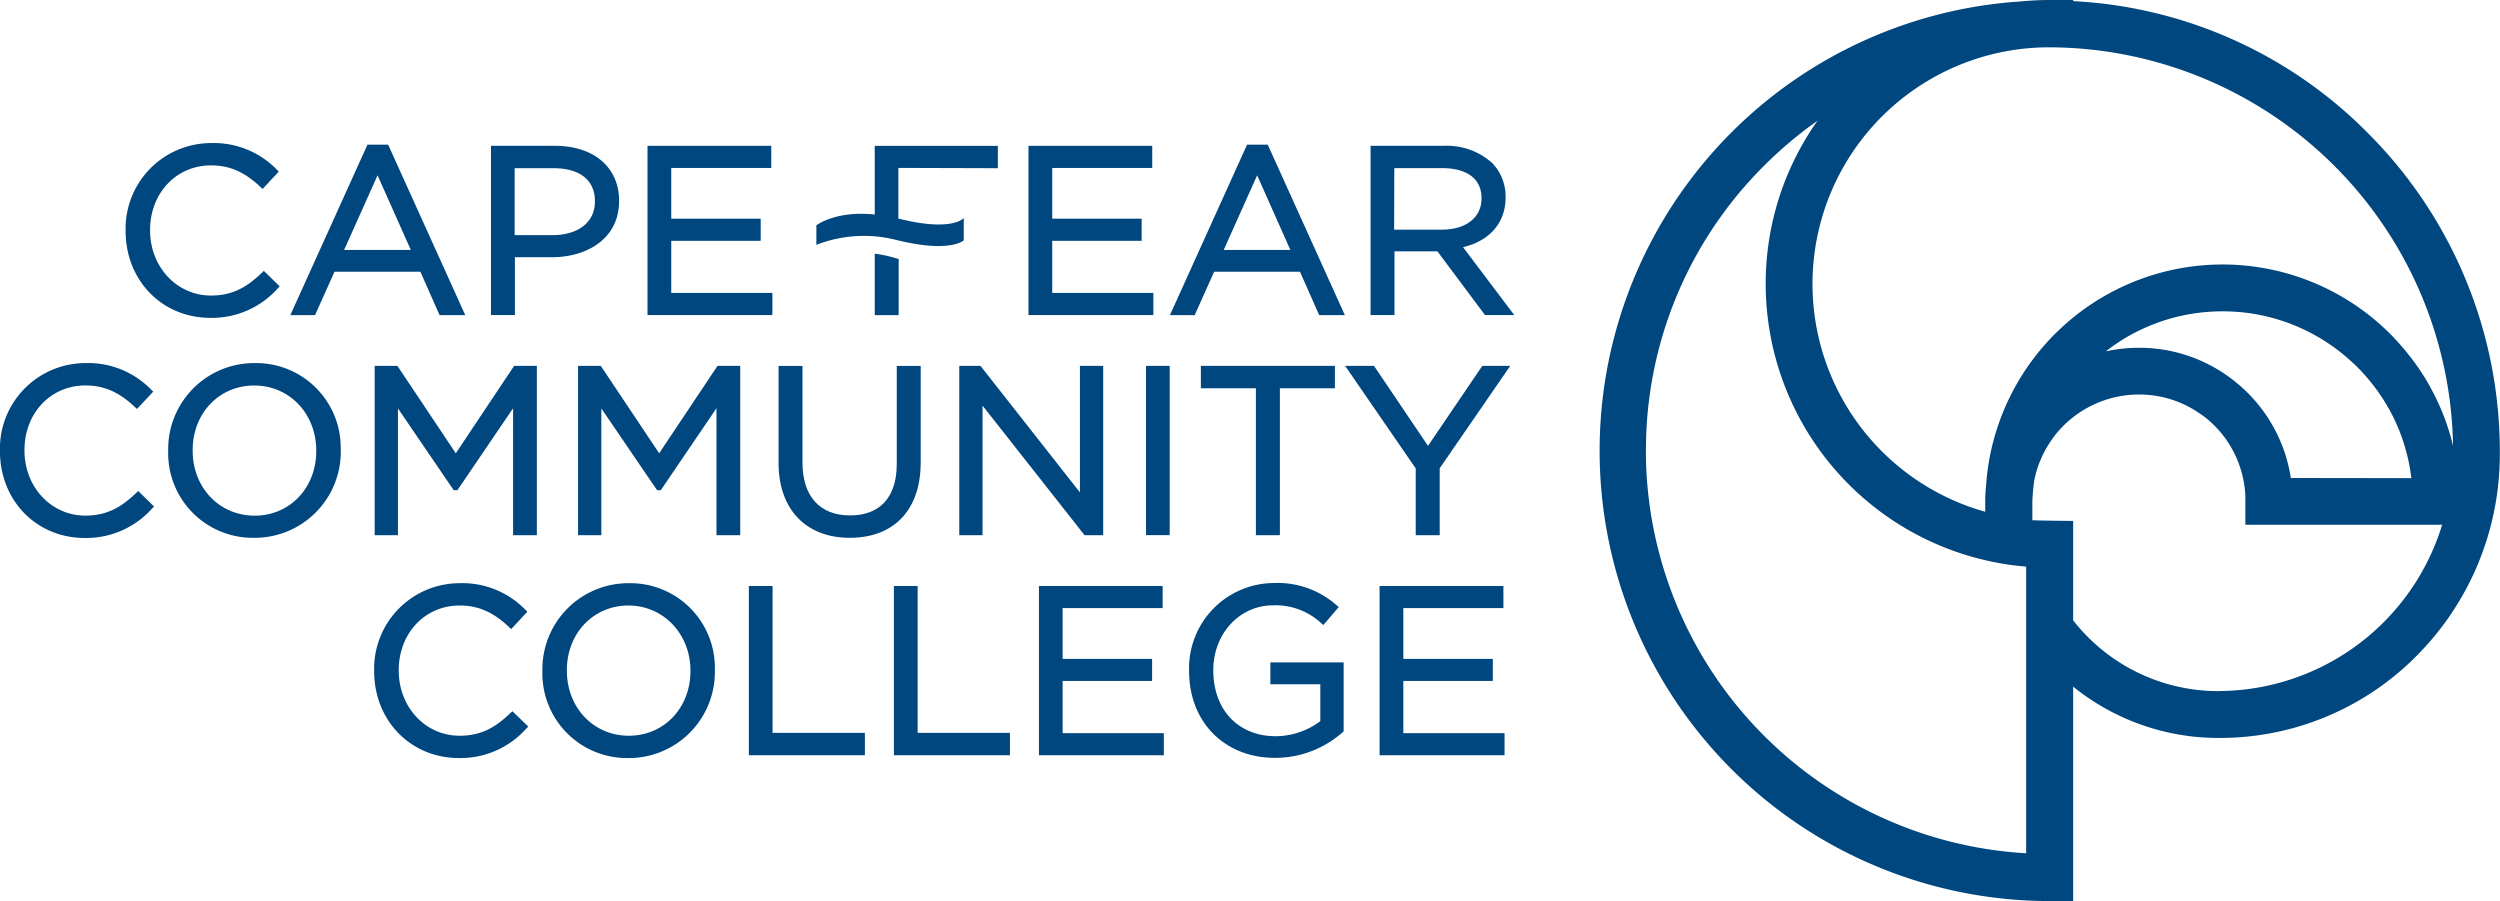 <svg id="Layer_1" data-name="Layer 1" xmlns="http://www.w3.org/2000/svg" viewBox="0 0 417.95 150.64">
  <defs>
    <style>
      .cls-1{fill:#00467f}
    </style>
  </defs>
  <path class="cls-1" d="M467.35 307.2a74.6 74.6 0 0 0-49.14-21.92v-.19h-3.93c-1.64 0-3.26.09-4.86.24a75.28 75.28 0 0 0 4.86 150.4h3.93v-35.85a38.59 38.59 0 0 0 24.46 8.58 46.25 46.25 0 0 0 32.87-13.64 47.73 47.73 0 0 0 14-34 75.29 75.29 0 0 0-22.19-53.62zm14.37 52.46c-.18-.78-.38-1.54-.61-2.29s-.39-1.23-.6-1.83a39.9 39.9 0 0 0-2.05-4.7c-.39-.76-.8-1.51-1.24-2.25a39.08 39.08 0 0 0-2.84-4.09 41.74 41.74 0 0 0-3.18-3.6 39.63 39.63 0 0 0-67.54 25.27 25.74 25.74 0 0 0-.15 2.74v1.74A39.56 39.56 0 0 1 414.28 293a67.71 67.71 0 0 1 67.44 66.65zM454.6 365a25.52 25.52 0 0 0-7.23-14.25 25 25 0 0 0-1.9-1.71 25.52 25.52 0 0 0-16.28-5.81 25.91 25.91 0 0 0-5.52.6c.61-.48 1.23-.94 1.88-1.36a30.38 30.38 0 0 1 2.66-1.6 31.72 31.72 0 0 1 15-3.73c1.06 0 2.11.05 3.16.15a32 32 0 0 1 8.12 1.91c.57.22 1.12.45 1.68.7a31.63 31.63 0 0 1 4.19 2.26c.83.53 1.66 1.12 2.45 1.74.37.29.74.59 1.1.9.6.53 1.21 1.07 1.78 1.64a30.09 30.09 0 0 1 2.13 2.35 31 31 0 0 1 2.69 3.81 29.68 29.68 0 0 1 1.46 2.73 30.45 30.45 0 0 1 1.18 2.85c.35 1 .64 2 .9 3a32.39 32.39 0 0 1 .7 3.85zm-107.81-4.54a66.94 66.94 0 0 1 19.77-47.68 68.46 68.46 0 0 1 8.91-7.51 47.12 47.12 0 0 0-8.66 27.27 47.46 47.46 0 0 0 43.54 47.28v47.92a67.46 67.46 0 0 1-63.57-67.33zm95.88 40.17a30.79 30.79 0 0 1-24.46-11.83v-16.62s-5.86-.05-6.82-.12v-3.11a33.78 33.78 0 0 1 .31-3.51 17.5 17.5 0 0 1 2.64-6.4 16.66 16.66 0 0 1 1-1.4c.37-.45.77-.89 1.19-1.32a16.37 16.37 0 0 1 1.31-1.19A17.91 17.91 0 0 1 435 352a17.25 17.25 0 0 1 3.34 1.55c.25.15.5.31.73.47a16.15 16.15 0 0 1 1.41 1 17.12 17.12 0 0 1 1.32 1.19A17.78 17.78 0 0 1 447 368v4.81h32.9a39.23 39.23 0 0 1-37.23 27.81zM94.43 367.46c-2.41 2.3-4.78 3.83-8.55 3.83-5.7 0-10.17-4.78-10.17-10.88v-.08c0-6.16 4.38-10.8 10.17-10.8 3.14 0 5.62 1.09 8.32 3.63l.32.3 2.72-2.9-.32-.3a14.68 14.68 0 0 0-11-4.47 14.31 14.31 0 0 0-14.31 14.62v.08c0 8.29 6.1 14.54 14.18 14.54a14.79 14.79 0 0 0 11.28-4.95l.31-.31-2.66-2.6zM128.58 360.16a14.14 14.14 0 0 0-14.38-14.37 14.38 14.38 0 0 0-14.46 14.62v.08A14.14 14.14 0 0 0 114.13 375a14.38 14.38 0 0 0 14.46-14.49.37.37 0 0 0 0-.15v-.23zM114.2 371.3c-5.91 0-10.37-4.68-10.37-10.88v-.08c0-6.16 4.42-10.8 10.29-10.8s10.37 4.68 10.37 10.88v.08c.01 6.15-4.42 10.8-10.29 10.8z" transform="translate(-71.62 -285.09)"/>
  <path class="cls-1" d="M76.2 75.78l-9.76-14.61h-3.8v28.3h3.89V68.28l9.32 13.67h.62l9.31-13.7v21.22h3.97v-28.3h-3.8L76.2 75.78zM110.2 75.78l-9.76-14.61h-3.8v28.3h3.89V68.28l9.32 13.67h.62l9.31-13.7v21.22h3.97v-28.3h-3.8l-9.75 14.61z"/>
  <path class="cls-1" d="M213.67 375c7.44 0 11.87-4.7 11.87-12.58v-16.15h-4v16.38c0 5.55-2.78 8.61-7.82 8.61s-7.94-3.21-7.94-8.81v-16.18h-4v16.38c.06 7.61 4.59 12.35 11.89 12.35z" transform="translate(-71.62 -285.09)"/>
  <path class="cls-1" d="M164.26 67.81l16.92 21.49.13.17h3.12v-28.3h-3.89v21.15l-16.62-21.15h-3.55v28.3h3.89V67.81zM191.59 61.17h3.96v28.29h-3.96zM209.96 89.47h4.01V64.91h9.2v-3.74h-22.41v3.74h9.2v24.56zM236.68 89.47h4.01V78.28l11.79-17.11h-4.67l-9.08 13.37-9.02-13.37h-4.83l11.8 17.14v11.16z"/>
  <path class="cls-1" d="M157 404.25c-2.4 2.31-4.78 3.84-8.55 3.84-5.71 0-10.17-4.78-10.17-10.89v-.07c0-6.16 4.37-10.81 10.17-10.81 3.14 0 5.62 1.09 8.31 3.64l.32.3 2.71-2.91-.32-.3a14.66 14.66 0 0 0-11-4.46 14.3 14.3 0 0 0-14.3 14.61v.08c0 8.29 6.1 14.54 14.18 14.54a14.76 14.76 0 0 0 11.28-4.95l.31-.31-2.65-2.56zM191.13 396.93a14.13 14.13 0 0 0-14.37-14.34 14.38 14.38 0 0 0-14.46 14.61v.08a14.15 14.15 0 0 0 14.38 14.54 14.38 14.38 0 0 0 14.45-14.49.43.43 0 0 0 0-.16v-.24zm-14.37 11.16c-5.91 0-10.37-4.68-10.37-10.89v-.07c0-6.16 4.42-10.81 10.29-10.81s10.37 4.78 10.37 10.88v.08c0 6.16-4.43 10.81-10.29 10.81z" transform="translate(-71.62 -285.09)"/>
  <path class="cls-1" d="M129.16 97.97h-3.97v28.29h19.4v-3.74h-15.43V97.97zM153.41 97.97h-3.97v28.29h19.4v-3.74h-15.43V97.97zM177.65 113.84h14.96v-3.69h-14.96v-8.49h16.72v-3.69h-20.68v28.29h20.88v-3.69h-16.92v-8.73z"/>
  <path class="cls-1" d="M284 399.48h8.35v6.17a12.5 12.5 0 0 1-7.48 2.52c-6.23 0-10.41-4.41-10.41-11v-.07c0-6.06 4.38-10.81 10-10.81a11.18 11.18 0 0 1 8.06 3l.34.29 2.57-3-.33-.28a14.87 14.87 0 0 0-10.51-3.74 14.25 14.25 0 0 0-14.18 14.61v.08c0 8.56 5.92 14.54 14.39 14.54a17 17 0 0 0 11.3-4.3l.15-.13v-11.53H284z" transform="translate(-71.62 -285.09)"/>
  <path class="cls-1" d="M234.61 113.84h14.96v-3.69h-14.96v-8.49h16.73v-3.69h-20.7v28.29h20.89v-3.69h-16.92v-8.73z"/>
  <path class="cls-1" d="M115.44 330.66c-2.41 2.3-4.79 3.84-8.55 3.84-5.7 0-10.18-4.78-10.18-10.89v-.07c0-6.16 4.38-10.8 10.18-10.8 3.14 0 5.62 1.09 8.31 3.64l.32.3 2.71-2.91-.31-.3a14.67 14.67 0 0 0-11-4.46 14.3 14.3 0 0 0-14.3 14.61v.08c0 8.29 6.1 14.53 14.18 14.53a14.78 14.78 0 0 0 11.28-4.95l.3-.31-2.65-2.6zM136.51 309.28h-3.46l-12.89 28.49h4.13l3.25-7.25h14.36l3.21 7.25h4.29l-12.77-28.23zm3.79 17.59h-11.15l5.59-12.47zM164.4 309.47h-10.7v28.29h4v-9.67h6.22c5.58 0 11.2-2.91 11.2-9.41v-.08c-.03-5.54-4.22-9.13-10.72-9.13zm-.4 14.93h-6.34v-11.19h6.5c4.4 0 6.92 2 6.92 5.51v.08c.01 3.4-2.77 5.6-7.08 5.6z" transform="translate(-71.62 -285.09)"/>
  <path class="cls-1" d="M112.22 40.26h14.95v-3.7h-14.95v-8.48h16.72v-3.7h-20.69v28.29h20.88v-3.7h-16.91v-8.71zM175.91 40.26h14.95v-3.7h-14.95v-8.48h16.72v-3.7h-20.69v28.29h20.88v-3.7h-16.91v-8.71z"/>
  <path class="cls-1" d="M283.56 309.28h-3.46l-12.89 28.49h4.14l3.25-7.25h14.35l3.21 7.25h4.29l-12.77-28.23zm3.78 17.59H276.2l5.59-12.47zM316.21 326.41c4.47-1.05 7.11-4.11 7.11-8.28v-.08a8 8 0 0 0-2.24-5.71 11.32 11.32 0 0 0-8.1-2.87h-12.23v28.29h4v-10.65h7.18l7.95 10.65h4.89zm-11.49-13.21h8c4.18 0 6.58 1.81 6.58 5v.08c0 3.16-2.59 5.2-6.61 5.2h-8zM221.47 328.29a20.81 20.81 0 0 0-3.1-.72l-.51-.07v10.27h4v-9.37l-.3-.1zM238.44 313.21v-3.73h-20.58v11.47c-6.51-.68-9.7 1.77-9.7 1.77a.2.2 0 0 0-.06.13V326h.07a21.82 21.82 0 0 1 13.31-.79c5.84 1.45 8.84 1.06 10.27.57a4.42 4.42 0 0 0 .57-.24 3.34 3.34 0 0 0 .36-.21.17.17 0 0 0 .06-.13v-3.62s0-.05-.05 0-2 2.28-10.88.05v-8.47z" transform="translate(-71.62 -285.09)"/>
</svg>
